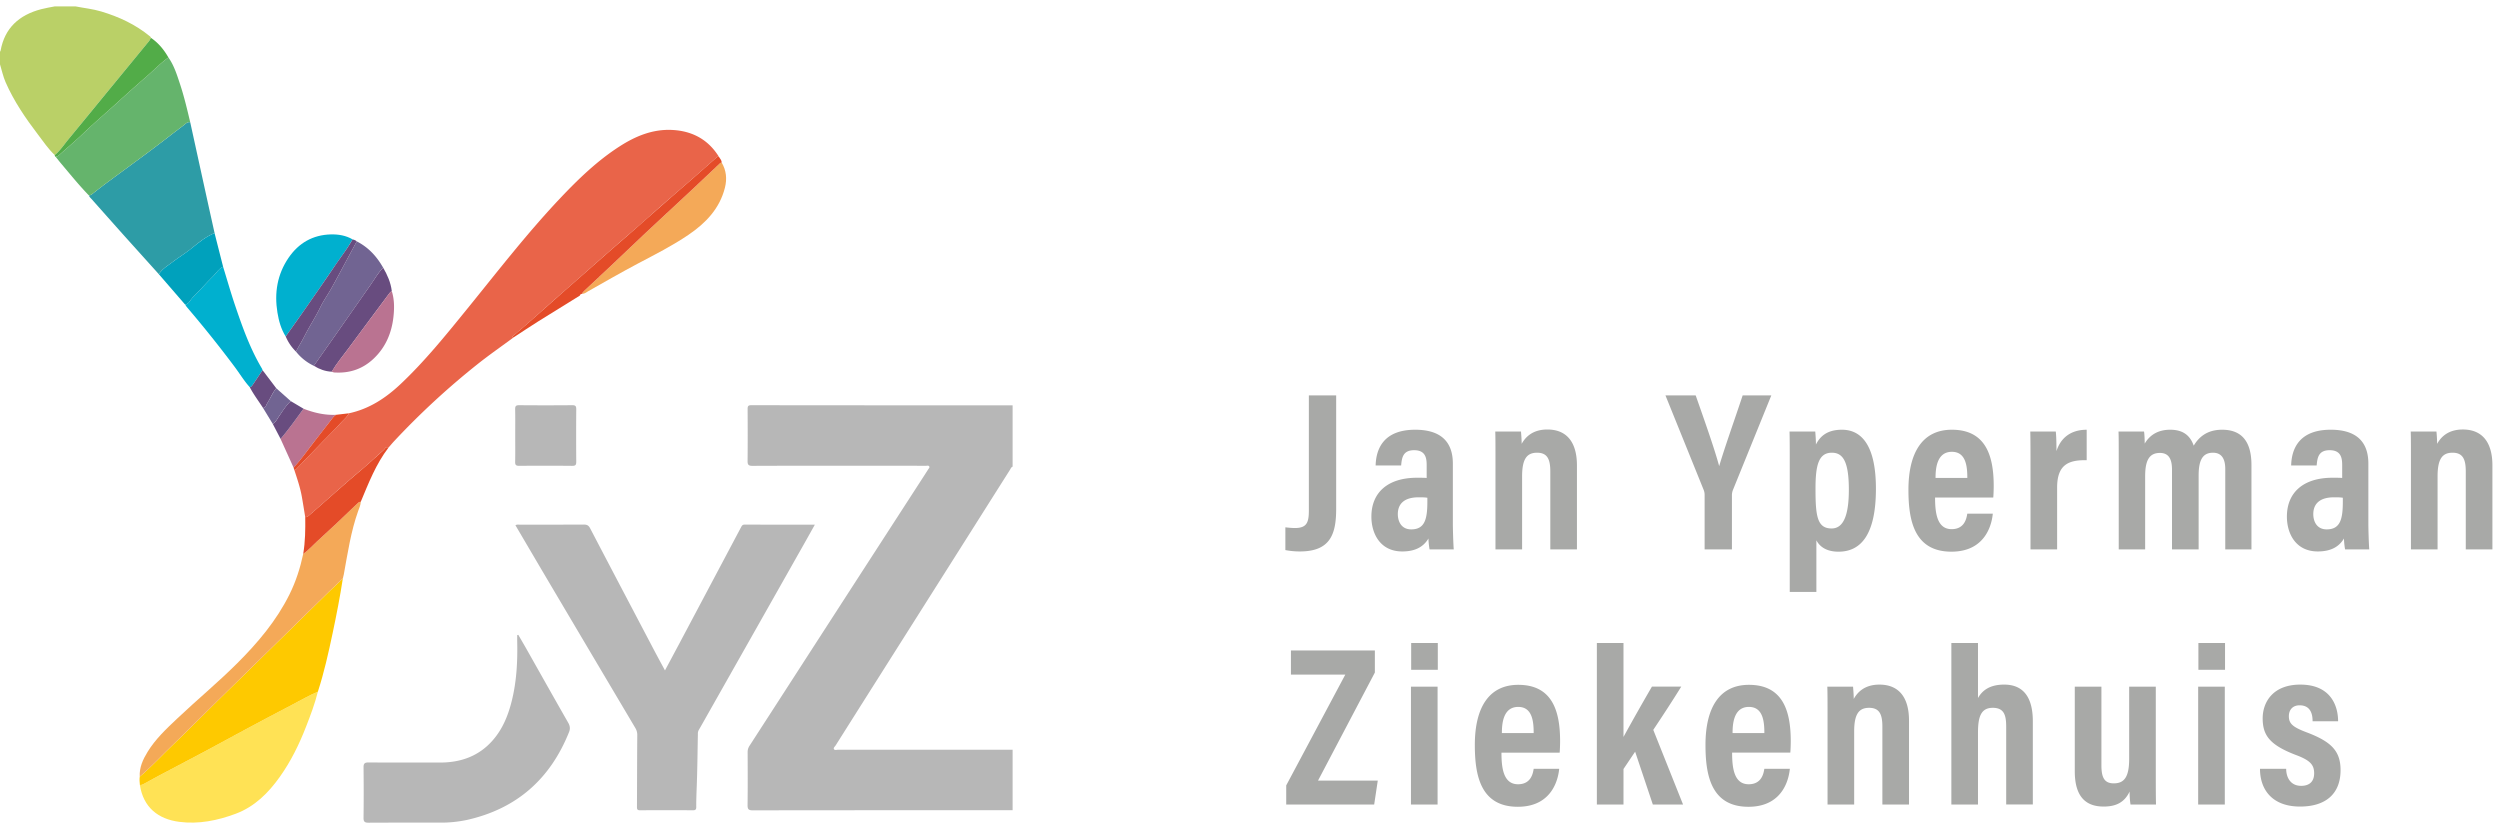 <svg xmlns="http://www.w3.org/2000/svg" width="196" height="65" fill="none"><path fill="#A8A9A7" fill-rule="evenodd" d="M112.724 52.514h-2.088v-2.105h2.088v2.105Zm-11.884 9.061v1.498h6.896l.281-1.873h-4.685l4.457-8.472v-1.73h-6.58v1.89h4.264l-4.633 8.687Zm9.779-7.741v9.24h2.088v-9.24h-2.088Zm7.096 5.173h4.562c.018-.161.035-.59.035-.91 0-2.408-.649-4.406-3.281-4.406-2.298 0-3.404 1.784-3.404 4.71 0 2.336.421 4.85 3.369 4.85 2.91 0 3.196-2.533 3.242-2.946l.004-.032h-2l-.005.028c-.056.328-.202 1.185-1.223 1.185-1.159 0-1.299-1.302-1.299-2.48Zm.033-1.535h2.492c0-.91-.106-2.05-1.211-2.05-1.211 0-1.281 1.373-1.281 2.05Zm9.534.304v-7.367h-2.088v12.665h2.088V60.29l.225-.335.01-.016.003-.004.015-.022.001-.002.003-.004.003-.004c.221-.33.483-.722.653-.969l1.386 4.139h2.369l-2.334-5.851c.772-1.16 1.474-2.23 2.193-3.39h-2.298a185.44 185.44 0 0 0-2.229 3.943Zm13.078 1.23h-4.562c0 1.178.14 2.48 1.298 2.48 1.022 0 1.168-.857 1.224-1.184l.005-.029h2l-.004.032c-.046.413-.332 2.947-3.242 2.947-2.948 0-3.369-2.515-3.369-4.852 0-2.925 1.105-4.709 3.404-4.709 2.632 0 3.281 1.998 3.281 4.406 0 .32-.017.749-.035.91Zm-2.034-1.534h-2.492c0-.677.07-2.05 1.281-2.05 1.105 0 1.211 1.14 1.211 2.05Zm4.954 5.601v-6.367c0-1.891 0-2.373-.018-2.872h2.018l.008.104c.019.235.045.567.045.859.281-.5.824-1.124 2.018-1.124 1.473 0 2.316.946 2.316 2.819v6.581h-2.088v-6.1c0-.91-.193-1.48-1.036-1.48-.789 0-1.175.463-1.175 1.855v5.725h-2.088Zm11.795-12.664h-2.088v12.665h2.088v-5.637c0-1.23.228-1.944 1.158-1.944.895 0 1.053.588 1.053 1.48v6.1h2.088v-6.528c0-1.89-.754-2.872-2.246-2.872-1.14 0-1.719.464-2.053 1.053v-4.317Zm13.94 3.425v6.528c0 1.338 0 2.23.017 2.711h-2a6.379 6.379 0 0 1-.07-1.016c-.404.856-1.07 1.177-2.035 1.177-1.281 0-2.264-.642-2.264-2.765v-6.635h2.088v6.154c0 .91.193 1.427.965 1.427.79 0 1.211-.446 1.211-1.909v-5.672h2.088Zm3.322 0v9.24h2.088v-9.24h-2.088Zm2.106-1.32h-2.088v-2.105h2.088v2.105Zm4.793 7.759h-2.052c0 1.641.965 2.961 3.14 2.961 2.053 0 3.176-1.035 3.176-2.854 0-1.498-.719-2.23-2.649-2.961-1.088-.41-1.404-.678-1.404-1.266 0-.5.298-.857.842-.857.983 0 1.018.91 1.018 1.249h2c0-1.213-.579-2.872-2.965-2.872-2.158 0-2.948 1.392-2.948 2.64 0 1.338.544 2.105 2.685 2.908 1.07.41 1.351.767 1.351 1.409 0 .606-.334.98-1.018.98-.86 0-1.176-.695-1.176-1.337ZM104.756 39.898v-8.9h-2.141v9.007c0 .928-.14 1.392-1.088 1.392-.235 0-.448-.023-.623-.04a9.733 9.733 0 0 0-.131-.014v1.784a6.05 6.05 0 0 0 1.14.107c2.369 0 2.843-1.338 2.843-3.336Zm9.148 1.16v-4.71c0-1.765-1.001-2.657-2.948-2.657-2.439 0-3.071 1.445-3.106 2.8h2c.053-.606.141-1.195 1.018-1.195.912 0 .983.643.983 1.178v.999c-.211-.018-.439-.018-.755-.018-2.298 0-3.579 1.16-3.579 3.05 0 1.32.684 2.729 2.421 2.729 1.106 0 1.702-.428 2.053-1.017 0 .268.053.678.088.857h1.895c-.035-.41-.07-1.552-.07-2.016Zm-1.999-1.73v-.304c-.228-.035-.403-.035-.684-.035-1.193 0-1.632.57-1.632 1.32 0 .553.264 1.195 1.053 1.195 1.07 0 1.263-.82 1.263-2.176Zm5.34-2.623v6.368h2.088v-5.725c0-1.392.386-1.855 1.176-1.855.842 0 1.035.57 1.035 1.48v6.1h2.088v-6.581c0-1.873-.842-2.819-2.316-2.819-1.193 0-1.737.624-2.018 1.124 0-.292-.026-.624-.044-.859l-.008-.104h-2.018c.017.5.017.98.017 2.871Zm18.538 6.368h-2.141V38.81c0-.142-.017-.25-.07-.392l-3.001-7.42h2.369l.012.032c.664 1.885 1.482 4.203 1.831 5.515.288-.974.736-2.288 1.179-3.586.23-.675.459-1.345.663-1.961h2.246l-3.018 7.438a1.15 1.15 0 0 0-.07.41v4.227Zm4.533 3.336h2.088V42.36c.264.5.79.892 1.737.892 1.755 0 2.931-1.338 2.931-4.941 0-3.157-.983-4.62-2.667-4.62-1.211 0-1.737.57-2.036 1.16 0-.34-.035-.803-.052-1.017h-2.018c.017.588.017 1.427.017 2.675v9.9Zm4.634-8.009c0-2.212-.456-2.907-1.334-2.907-1.052 0-1.28 1.016-1.28 2.818 0 2.123.122 3.121 1.263 3.121.912 0 1.351-.998 1.351-3.032Zm6.76.607h4.562c.017-.161.035-.589.035-.91 0-2.408-.65-4.406-3.282-4.406-2.298 0-3.403 1.784-3.403 4.71 0 2.336.421 4.85 3.368 4.85 2.91 0 3.196-2.533 3.243-2.946l.003-.032h-2l-.005.028c-.056.328-.201 1.185-1.223 1.185-1.158 0-1.298-1.302-1.298-2.48Zm.037-1.535h2.491c0-.91-.105-2.05-1.211-2.05-1.21 0-1.28 1.373-1.28 2.05Zm7.444-.499v6.1h2.088v-4.851c0-1.748.843-2.176 2.317-2.14v-2.39c-1.229 0-2.036.623-2.369 1.676 0-.981-.035-1.374-.053-1.534h-2c.017.66.017 1.623.017 3.14Zm6.918 6.1v-6.457c0-1.837 0-2.372-.017-2.782h2c.035.178.053.66.053.945.421-.713 1.088-1.088 2-1.088 1 0 1.562.446 1.842 1.249.386-.642 1.018-1.249 2.229-1.249 1.298 0 2.298.66 2.298 2.765v6.617h-2.053v-6.296c0-.75-.245-1.284-.965-1.284-.859 0-1.123.66-1.123 1.801v5.78h-2.088v-6.261c0-.857-.28-1.303-.947-1.303-.842 0-1.158.59-1.158 1.838v5.726h-2.071Zm19.571-2.015v-4.71c0-1.765-1-2.657-2.947-2.657-2.439 0-3.071 1.445-3.106 2.8h2c.053-.606.141-1.195 1.018-1.195.912 0 .982.643.982 1.178v.999c-.21-.018-.438-.018-.754-.018-2.299 0-3.58 1.16-3.58 3.05 0 1.32.685 2.729 2.422 2.729 1.105 0 1.702-.428 2.053-1.017 0 .268.052.678.088.857h1.894c-.035-.41-.07-1.552-.07-2.016Zm-2.002-1.73v-.304c-.228-.035-.403-.035-.684-.035-1.193 0-1.632.57-1.632 1.32 0 .553.263 1.195 1.053 1.195 1.07 0 1.263-.82 1.263-2.176Zm5.34-2.623v6.368h2.088v-5.725c0-1.392.386-1.855 1.176-1.855.842 0 1.035.57 1.035 1.48v6.1h2.088v-6.581c0-1.873-.842-2.819-2.316-2.819-1.193 0-1.737.624-2.018 1.124a11.183 11.183 0 0 0-.053-.963h-2.017c.017.5.017.98.017 2.871Z" clip-rule="evenodd"/><path fill="#B7B7B7" fill-rule="evenodd" d="M79.389 63.522c-6.788 0-13.575-.003-20.363.009-.352 0-.42-.098-.416-.42.018-1.382.01-2.765.005-4.148-.001-.183.046-.337.146-.492 2.33-3.602 4.656-7.207 6.985-10.81 2.232-3.454 4.468-6.907 6.702-10.36.108-.168.216-.334.322-.502.044-.072.137-.14.08-.233-.055-.089-.163-.049-.247-.049-1.748-.002-3.495-.002-5.242-.002-2.789 0-5.578-.005-8.367.008-.319.001-.386-.094-.383-.387.015-1.35.01-2.699.003-4.049 0-.2.012-.319.278-.319 6.832.01 13.664.01 20.497.012v4.808c-.12.042-.15.159-.208.248-1.08 1.703-2.157 3.41-3.236 5.115l-6.721 10.62a3832.203 3832.203 0 0 0-3.71 5.87c-.057.09-.186.186-.137.283.063.123.222.053.336.053 4.559.004 9.117.003 13.676.003v4.742Z" clip-rule="evenodd"/><path fill="#B7B7B7" fill-rule="evenodd" d="M40.41 41.18c.132-.076.246-.047.354-.047 1.668-.002 3.337.003 5.006-.007.242-.001.376.064.492.285 1.656 3.171 3.322 6.337 4.988 9.504.28.533.57 1.063.884 1.646.382-.716.74-1.383 1.096-2.052 1.626-3.063 3.253-6.127 4.877-9.191.062-.117.12-.19.272-.19 1.814.006 3.627.004 5.506.004-.284.507-.543.973-.805 1.437l-3.709 6.559-3.92 6.93c-.223.394-.442.788-.67 1.179a.616.616 0 0 0-.067.316c-.026 1.315-.038 2.63-.084 3.945-.021.591-.048 1.182-.044 1.774.002.178-.053.254-.249.253a388.365 388.365 0 0 0-4.166 0c-.245.002-.233-.132-.233-.294.008-1.866.01-3.73.024-5.596a1.038 1.038 0 0 0-.152-.56c-2.237-3.772-4.473-7.544-6.706-11.318-.898-1.517-1.788-3.037-2.694-4.576ZM40.635 49.773c.2.347.404.692.602 1.04 1.1 1.947 2.193 3.897 3.304 5.837.145.254.181.47.074.739-1.463 3.66-4.089 6.025-8.037 6.9a9.72 9.72 0 0 1-2.097.205c-1.858.002-3.717-.005-5.576.006-.297.002-.408-.065-.404-.382.018-1.316.016-2.632.001-3.949-.003-.299.077-.395.392-.393 1.859.014 3.718.002 5.577.008 1.652.006 3.08-.503 4.17-1.756.78-.896 1.206-1.964 1.486-3.095.374-1.512.455-3.05.423-4.6-.004-.18 0-.36 0-.541l.085-.019ZM40.393 34.13c0-.68.009-1.36-.005-2.039-.005-.234.047-.326.31-.323 1.389.012 2.777.012 4.164 0 .258-.003.317.077.316.317-.011 1.37-.01 2.742 0 4.112 0 .232-.042.327-.31.325a229.3 229.3 0 0 0-4.163-.001c-.256.002-.323-.075-.317-.318.015-.69.005-1.382.005-2.073Z" clip-rule="evenodd"/><path fill="#BAD067" fill-rule="evenodd" d="M4.294 12.16c-.507-.48-.894-1.056-1.313-1.606C1.998 9.265 1.09 7.932.438 6.444.24 5.991.143 5.511 0 5.044v-.988c.016-.029.042-.055.047-.086C.368 2.192 1.501 1.173 3.23.72 3.58.627 3.944.572 4.302.5h1.613c.674.135 1.36.201 2.023.4 1.391.418 2.683 1.018 3.806 1.94.043.035.088.066.092.128-.056.093-.102.195-.17.28-.943 1.15-1.89 2.298-2.834 3.448-1.153 1.406-2.304 2.814-3.46 4.218-.348.424-.652.886-1.078 1.246Z" clip-rule="evenodd"/><path fill="#E96449" fill-rule="evenodd" d="M23.93 40.539c-.087-.526-.17-1.053-.262-1.577-.126-.724-.365-1.418-.592-2.115.115-.005.168-.093.237-.164.665-.693 1.331-1.385 2-2.075.484-.5.987-.983 1.449-1.502.202-.228.458-.418.591-.703 1.608-.344 2.905-1.208 4.07-2.308 1.883-1.78 3.502-3.783 5.126-5.782 2.42-2.976 4.76-6.016 7.406-8.81 1.412-1.489 2.887-2.913 4.633-4.033 1.238-.795 2.571-1.352 4.088-1.283 1.578.073 2.831.737 3.671 2.08-.117.02-.193.101-.276.175-.628.555-1.256 1.109-1.887 1.66-1.036.906-2.086 1.797-3.11 2.717-1.034.93-2.094 1.83-3.14 2.747-1.302 1.141-2.596 2.291-3.899 3.431-1.27 1.112-2.512 2.256-3.81 3.339-.092.077-.034.1.046.113-.944.701-1.913 1.37-2.834 2.103a60.366 60.366 0 0 0-6.518 6.015c-.158.168-.305.347-.458.521-.219-.116-.28.108-.38.194-.568.489-1.105 1.014-1.681 1.494-1.41 1.177-2.76 2.42-4.15 3.617-.095.082-.18.167-.32.146Z" clip-rule="evenodd"/><path fill="#FFE255" fill-rule="evenodd" d="M24.92 54.23c-.23.937-.574 1.838-.923 2.736-.538 1.385-1.188 2.715-2.056 3.934-.896 1.26-1.971 2.34-3.46 2.897-1.42.53-2.904.835-4.431.635-1.64-.213-2.811-1.123-3.084-2.89.17.02.298-.083.434-.154.351-.185.695-.384 1.047-.57 1.215-.643 2.434-1.278 3.647-1.925 1.015-.542 2.02-1.1 3.035-1.642 1.279-.684 2.558-1.368 3.847-2.037.644-.334 1.271-.703 1.944-.984Z" clip-rule="evenodd"/><path fill="#2D9CA6" fill-rule="evenodd" d="M12.454 21.497c-.894-.994-1.79-1.985-2.683-2.98-.87-.972-1.735-1.948-2.602-2.923-.072-.081-.166-.149-.191-.264a.695.695 0 0 0 .291-.15c.38-.301.765-.598 1.155-.887 1.144-.847 2.297-1.684 3.437-2.536.85-.634 1.68-1.29 2.529-1.926.15-.112.287-.293.523-.247.452 2.063.903 4.127 1.356 6.19.183.834.37 1.667.554 2.5-.674.274-1.236.728-1.78 1.176-.478.394-1.008.705-1.493 1.078-.386.297-.828.54-1.096.969Z" clip-rule="evenodd"/><path fill="#FEC900" fill-rule="evenodd" d="M24.921 54.23c-.673.28-1.3.65-1.944.984-1.288.669-2.568 1.353-3.847 2.038-1.014.542-2.02 1.1-3.034 1.64-1.214.648-2.433 1.283-3.648 1.926-.351.186-.696.385-1.047.57-.136.07-.263.174-.434.154-.017-.217-.045-.435-.01-.653.895-.754 1.682-1.617 2.525-2.425 1.2-1.152 2.368-2.337 3.556-3.502 2.95-2.893 5.904-5.784 8.857-8.674.324-.317.656-.626.985-.939-.221 1.44-.5 2.87-.802 4.295-.326 1.543-.668 3.082-1.157 4.586Z" clip-rule="evenodd"/><path fill="#65B46C" fill-rule="evenodd" d="M14.913 9.584c-.236-.046-.372.135-.523.247-.849.635-1.68 1.292-2.528 1.926-1.141.852-2.294 1.69-3.438 2.536-.39.29-.774.586-1.155.887a.694.694 0 0 1-.29.15c-.76-.779-1.441-1.623-2.141-2.452-.163-.192-.318-.39-.477-.586a.526.526 0 0 0 .29-.148c.622-.561 1.268-1.1 1.872-1.68.894-.857 1.84-1.657 2.754-2.493.76-.697 1.533-1.382 2.312-2.06.537-.47 1.03-.989 1.616-1.403.444.63.666 1.354.903 2.068.328.987.565 1.998.805 3.008Z" clip-rule="evenodd"/><path fill="#F4A958" fill-rule="evenodd" d="M26.88 45.35c-.33.312-.662.62-.986.938-2.953 2.89-5.906 5.781-8.856 8.675-1.188 1.164-2.356 2.349-3.557 3.5-.842.809-1.63 1.672-2.525 2.426-.04-.723.25-1.346.616-1.944.618-1.008 1.477-1.813 2.33-2.619 1.543-1.46 3.185-2.818 4.69-4.319 1.622-1.616 3.084-3.349 4.104-5.405.502-1.01.84-2.07 1.074-3.166.396-.283.714-.65 1.07-.975 1.06-.966 2.108-1.946 3.135-2.946.087-.085.168-.18.308-.174-.006.256-.118.484-.201.718-.576 1.615-.82 3.3-1.127 4.973-.02.107-.05.211-.075.317ZM56.582 12.749c.363.62.425 1.276.253 1.962-.41 1.642-1.5 2.777-2.872 3.708-1.254.851-2.607 1.533-3.945 2.24-1.319.699-2.61 1.444-3.909 2.176-.142.08-.268.203-.451.198 0-.097.065-.154.131-.216.712-.665 1.424-1.33 2.132-1.999.916-.866 1.824-1.74 2.743-2.602 1.211-1.136 2.432-2.26 3.645-3.394.688-.642 1.369-1.292 2.053-1.938.063-.06.116-.139.22-.135Z" clip-rule="evenodd"/><path fill="#00B0CF" fill-rule="evenodd" d="M22.4 26.38c-.365-.576-.542-1.22-.65-1.879-.25-1.536-.017-2.99.88-4.299.785-1.146 1.89-1.788 3.306-1.824.587-.015 1.18.081 1.705.388-.402.734-.926 1.39-1.392 2.083-.799 1.19-1.622 2.362-2.44 3.538-.465.668-.939 1.329-1.409 1.993Z" clip-rule="evenodd"/><path fill="#716492" fill-rule="evenodd" d="M27.97 18.924c.917.467 1.572 1.186 2.067 2.06-.378.39-.642.858-.948 1.298-.96 1.382-1.928 2.757-2.893 4.134l-1.59 2.264a3.91 3.91 0 0 1-1.405-1.12c.243-.437.5-.869.727-1.314.368-.718.814-1.394 1.166-2.122.259-.534.61-1.024.9-1.545.447-.8.875-1.61 1.31-2.417l.667-1.238Z" clip-rule="evenodd"/><path fill="#00B0CF" fill-rule="evenodd" d="M17.49 20.91c.316 1.023.608 2.054.952 3.067.573 1.69 1.174 3.373 2.097 4.922.022.036.03.08.046.122l-.778 1.16c-.055.082-.114.162-.227.172-.459-.508-.807-1.096-1.218-1.639a93.08 93.08 0 0 0-3.697-4.62c-.057-.065-.1-.142-.15-.214.316-.06.398-.366.588-.554.564-.56 1.085-1.162 1.65-1.72.239-.237.406-.552.738-.696Z" clip-rule="evenodd"/><path fill="#E44B28" fill-rule="evenodd" d="M56.581 12.749c-.104-.004-.156.076-.219.135-.685.646-1.365 1.296-2.053 1.938-1.214 1.133-2.434 2.258-3.645 3.394-.92.862-1.827 1.736-2.743 2.602-.708.67-1.42 1.334-2.132 1.999-.066.062-.131.119-.132.216-.094.011-.178.037-.2.144-1.077.667-2.157 1.328-3.23 2.002-.658.413-1.304.846-1.955 1.27-.08-.014-.138-.036-.045-.113 1.297-1.083 2.538-2.227 3.809-3.339 1.303-1.14 2.596-2.29 3.899-3.43 1.046-.917 2.106-1.819 3.14-2.748 1.024-.92 2.074-1.811 3.11-2.717.63-.551 1.26-1.105 1.886-1.66.084-.074.16-.155.277-.175v.004l.055.08c.082.123.18.239.178.398Z" clip-rule="evenodd"/><path fill="#00A1BC" fill-rule="evenodd" d="M17.49 20.91c-.33.144-.498.459-.737.696-.565.558-1.086 1.16-1.65 1.72-.19.188-.272.495-.588.554l-2.061-2.383c.267-.428.71-.672 1.095-.969.486-.373 1.015-.684 1.493-1.078.544-.447 1.106-.902 1.78-1.176l.669 2.636Z" clip-rule="evenodd"/><path fill="#E44B28" fill-rule="evenodd" d="M28.283 39.341c-.14-.006-.22.09-.307.174-1.028 1-2.075 1.98-3.135 2.946-.357.325-.674.692-1.071.974.163-.96.174-1.927.161-2.896.14.021.225-.064.32-.146 1.39-1.198 2.74-2.44 4.15-3.617.576-.48 1.113-1.005 1.681-1.494.1-.086.161-.31.38-.194-.989 1.288-1.562 2.781-2.179 4.253Z" clip-rule="evenodd"/><path fill="#684C7F" fill-rule="evenodd" d="M24.605 28.68c.53-.754 1.061-1.508 1.59-2.264.966-1.377 1.934-2.752 2.894-4.133.306-.44.57-.91.948-1.3.336.575.6 1.175.679 1.84-.12.068-.195.175-.274.283-1.042 1.406-2.092 2.806-3.128 4.216-.442.6-.93 1.171-1.303 1.82-.513-.023-.975-.195-1.405-.462Z" clip-rule="evenodd"/><path fill="#52AC48" fill-rule="evenodd" d="M13.204 4.508c-.587.414-1.079.934-1.617 1.402-.778.679-1.55 1.364-2.311 2.06-.913.837-1.86 1.637-2.754 2.495-.604.58-1.25 1.118-1.873 1.68a.527.527 0 0 1-.289.147c-.061-.025-.06-.08-.067-.132.426-.36.73-.822 1.078-1.246 1.156-1.404 2.307-2.812 3.46-4.217.944-1.15 1.891-2.299 2.834-3.45.068-.084.114-.186.17-.279.589.4 1.023.933 1.369 1.54Z" clip-rule="evenodd"/><path fill="#BA7391" fill-rule="evenodd" d="M26.01 29.142c.373-.649.861-1.22 1.303-1.82 1.037-1.41 2.087-2.81 3.128-4.216.08-.108.155-.215.274-.283.204.648.206 1.311.136 1.974-.136 1.292-.613 2.44-1.587 3.348-.825.77-1.822 1.119-2.963 1.061a.592.592 0 0 1-.29-.064ZM23.797 32.044c.82.317 1.662.518 2.551.476-.068.054-.151.098-.203.165-.48.613-.95 1.235-1.434 1.846-.564.712-1.073 1.465-1.692 2.135l-1.023-2.257c.646-.755 1.217-1.565 1.801-2.365Z" clip-rule="evenodd"/><path fill="#684C7F" fill-rule="evenodd" d="m27.97 18.924-.667 1.238c-.435.807-.863 1.617-1.309 2.417-.29.521-.642 1.011-.9 1.545-.353.728-.798 1.404-1.167 2.122-.227.445-.484.877-.727 1.314a3.602 3.602 0 0 1-.8-1.18c.469-.664.943-1.325 1.408-1.993.817-1.176 1.641-2.349 2.44-3.538.466-.693.99-1.349 1.392-2.082.119.035.239.067.33.157ZM23.798 32.044c-.584.8-1.155 1.61-1.8 2.365l-.616-1.18c.244-.133.35-.38.495-.591.285-.413.54-.847.918-1.19l1.003.596ZM19.58 30.353c.114-.01.172-.09.227-.171l.778-1.161 1.075 1.418c-.3.357-.461.793-.71 1.18-.088.139-.097.347-.327.365-.35-.542-.742-1.059-1.042-1.631Z" clip-rule="evenodd"/><path fill="#716492" fill-rule="evenodd" d="M20.623 31.984c.23-.018.239-.226.328-.365.248-.386.409-.823.709-1.18l1.134 1.008c-.378.344-.633.778-.919 1.19-.145.211-.25.459-.494.591l-.758-1.244Z" clip-rule="evenodd"/><path fill="#E44B28" fill-rule="evenodd" d="M23.018 36.666c.619-.67 1.128-1.423 1.692-2.135.484-.611.953-1.233 1.434-1.846.052-.067.135-.11.203-.165l1.006-.117c-.133.285-.39.475-.592.703-.46.519-.965 1.002-1.449 1.502-.668.69-1.334 1.382-2 2.075-.069.072-.122.16-.236.164l-.058-.18Z" clip-rule="evenodd"/></svg>
